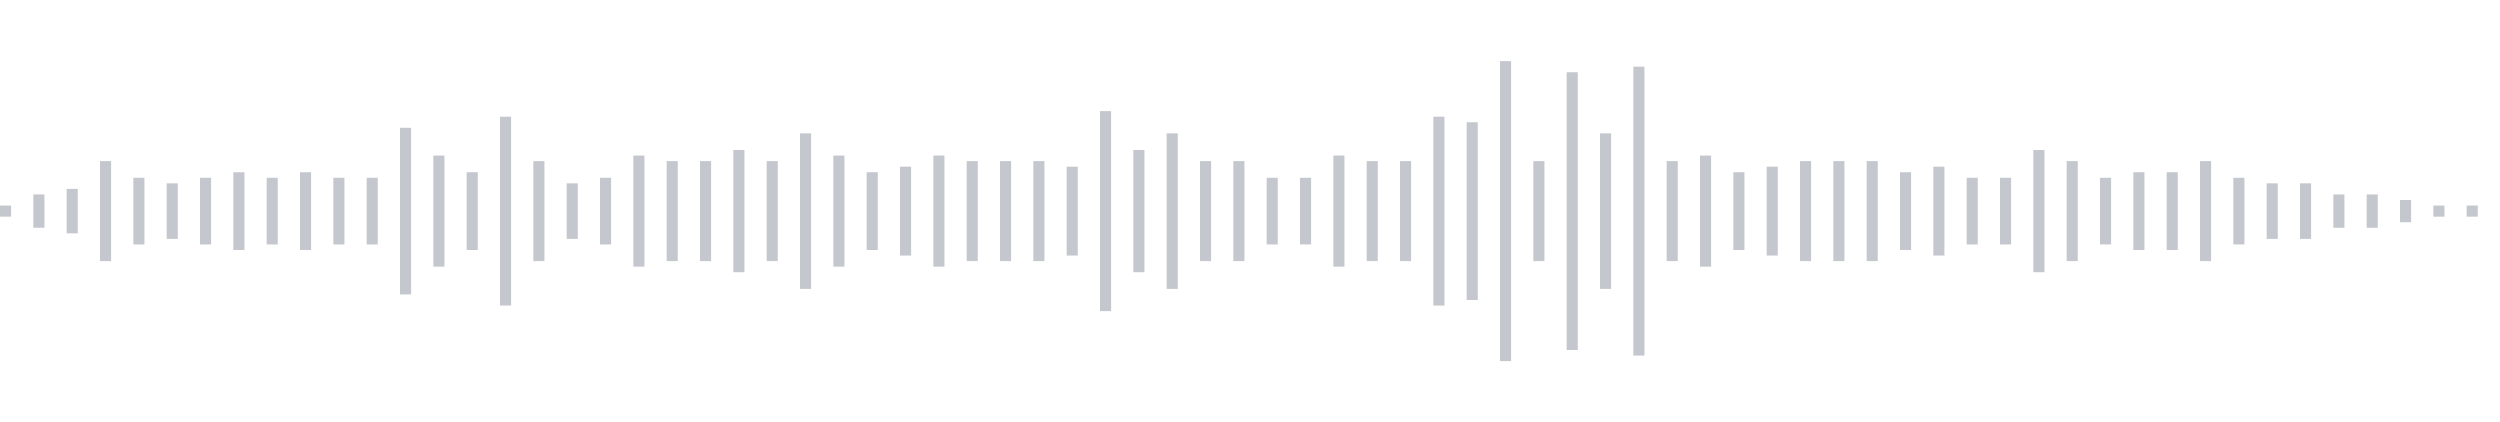<svg xmlns="http://www.w3.org/2000/svg" xmlns:xlink="http://www.w3/org/1999/xlink" viewBox="0 0 225 38" preserveAspectRatio="none" width="100%" height="100%" fill="#C4C8CE"><g id="waveform-f7cb0f90-0e8e-4d2c-8673-03a05f3b191e"><rect x="0" y="18.5" width="1" height="1"/><rect x="3" y="17.5" width="1" height="3"/><rect x="6" y="17.0" width="1" height="4"/><rect x="9" y="14.5" width="1" height="9"/><rect x="12" y="16.0" width="1" height="6"/><rect x="15" y="16.5" width="1" height="5"/><rect x="18" y="16.0" width="1" height="6"/><rect x="21" y="15.5" width="1" height="7"/><rect x="24" y="16.0" width="1" height="6"/><rect x="27" y="15.5" width="1" height="7"/><rect x="30" y="16.0" width="1" height="6"/><rect x="33" y="16.0" width="1" height="6"/><rect x="36" y="11.5" width="1" height="15"/><rect x="39" y="14.0" width="1" height="10"/><rect x="42" y="15.5" width="1" height="7"/><rect x="45" y="10.5" width="1" height="17"/><rect x="48" y="14.5" width="1" height="9"/><rect x="51" y="16.5" width="1" height="5"/><rect x="54" y="16.0" width="1" height="6"/><rect x="57" y="14.0" width="1" height="10"/><rect x="60" y="14.5" width="1" height="9"/><rect x="63" y="14.5" width="1" height="9"/><rect x="66" y="13.5" width="1" height="11"/><rect x="69" y="14.5" width="1" height="9"/><rect x="72" y="12.0" width="1" height="14"/><rect x="75" y="14.0" width="1" height="10"/><rect x="78" y="15.5" width="1" height="7"/><rect x="81" y="15.0" width="1" height="8"/><rect x="84" y="14.0" width="1" height="10"/><rect x="87" y="14.5" width="1" height="9"/><rect x="90" y="14.5" width="1" height="9"/><rect x="93" y="14.5" width="1" height="9"/><rect x="96" y="15.0" width="1" height="8"/><rect x="99" y="10.0" width="1" height="18"/><rect x="102" y="13.5" width="1" height="11"/><rect x="105" y="12.0" width="1" height="14"/><rect x="108" y="14.5" width="1" height="9"/><rect x="111" y="14.5" width="1" height="9"/><rect x="114" y="16.0" width="1" height="6"/><rect x="117" y="16.0" width="1" height="6"/><rect x="120" y="14.0" width="1" height="10"/><rect x="123" y="14.5" width="1" height="9"/><rect x="126" y="14.5" width="1" height="9"/><rect x="129" y="10.5" width="1" height="17"/><rect x="132" y="11.0" width="1" height="16"/><rect x="135" y="5.5" width="1" height="27"/><rect x="138" y="14.5" width="1" height="9"/><rect x="141" y="6.5" width="1" height="25"/><rect x="144" y="12.0" width="1" height="14"/><rect x="147" y="6.0" width="1" height="26"/><rect x="150" y="14.5" width="1" height="9"/><rect x="153" y="14.0" width="1" height="10"/><rect x="156" y="15.5" width="1" height="7"/><rect x="159" y="15.0" width="1" height="8"/><rect x="162" y="14.5" width="1" height="9"/><rect x="165" y="14.5" width="1" height="9"/><rect x="168" y="14.5" width="1" height="9"/><rect x="171" y="15.5" width="1" height="7"/><rect x="174" y="15.0" width="1" height="8"/><rect x="177" y="16.0" width="1" height="6"/><rect x="180" y="16.0" width="1" height="6"/><rect x="183" y="13.5" width="1" height="11"/><rect x="186" y="14.5" width="1" height="9"/><rect x="189" y="16.0" width="1" height="6"/><rect x="192" y="15.5" width="1" height="7"/><rect x="195" y="15.5" width="1" height="7"/><rect x="198" y="14.5" width="1" height="9"/><rect x="201" y="16.0" width="1" height="6"/><rect x="204" y="16.5" width="1" height="5"/><rect x="207" y="16.5" width="1" height="5"/><rect x="210" y="17.5" width="1" height="3"/><rect x="213" y="17.5" width="1" height="3"/><rect x="216" y="18.0" width="1" height="2"/><rect x="219" y="18.5" width="1" height="1"/><rect x="222" y="18.5" width="1" height="1"/></g></svg>
